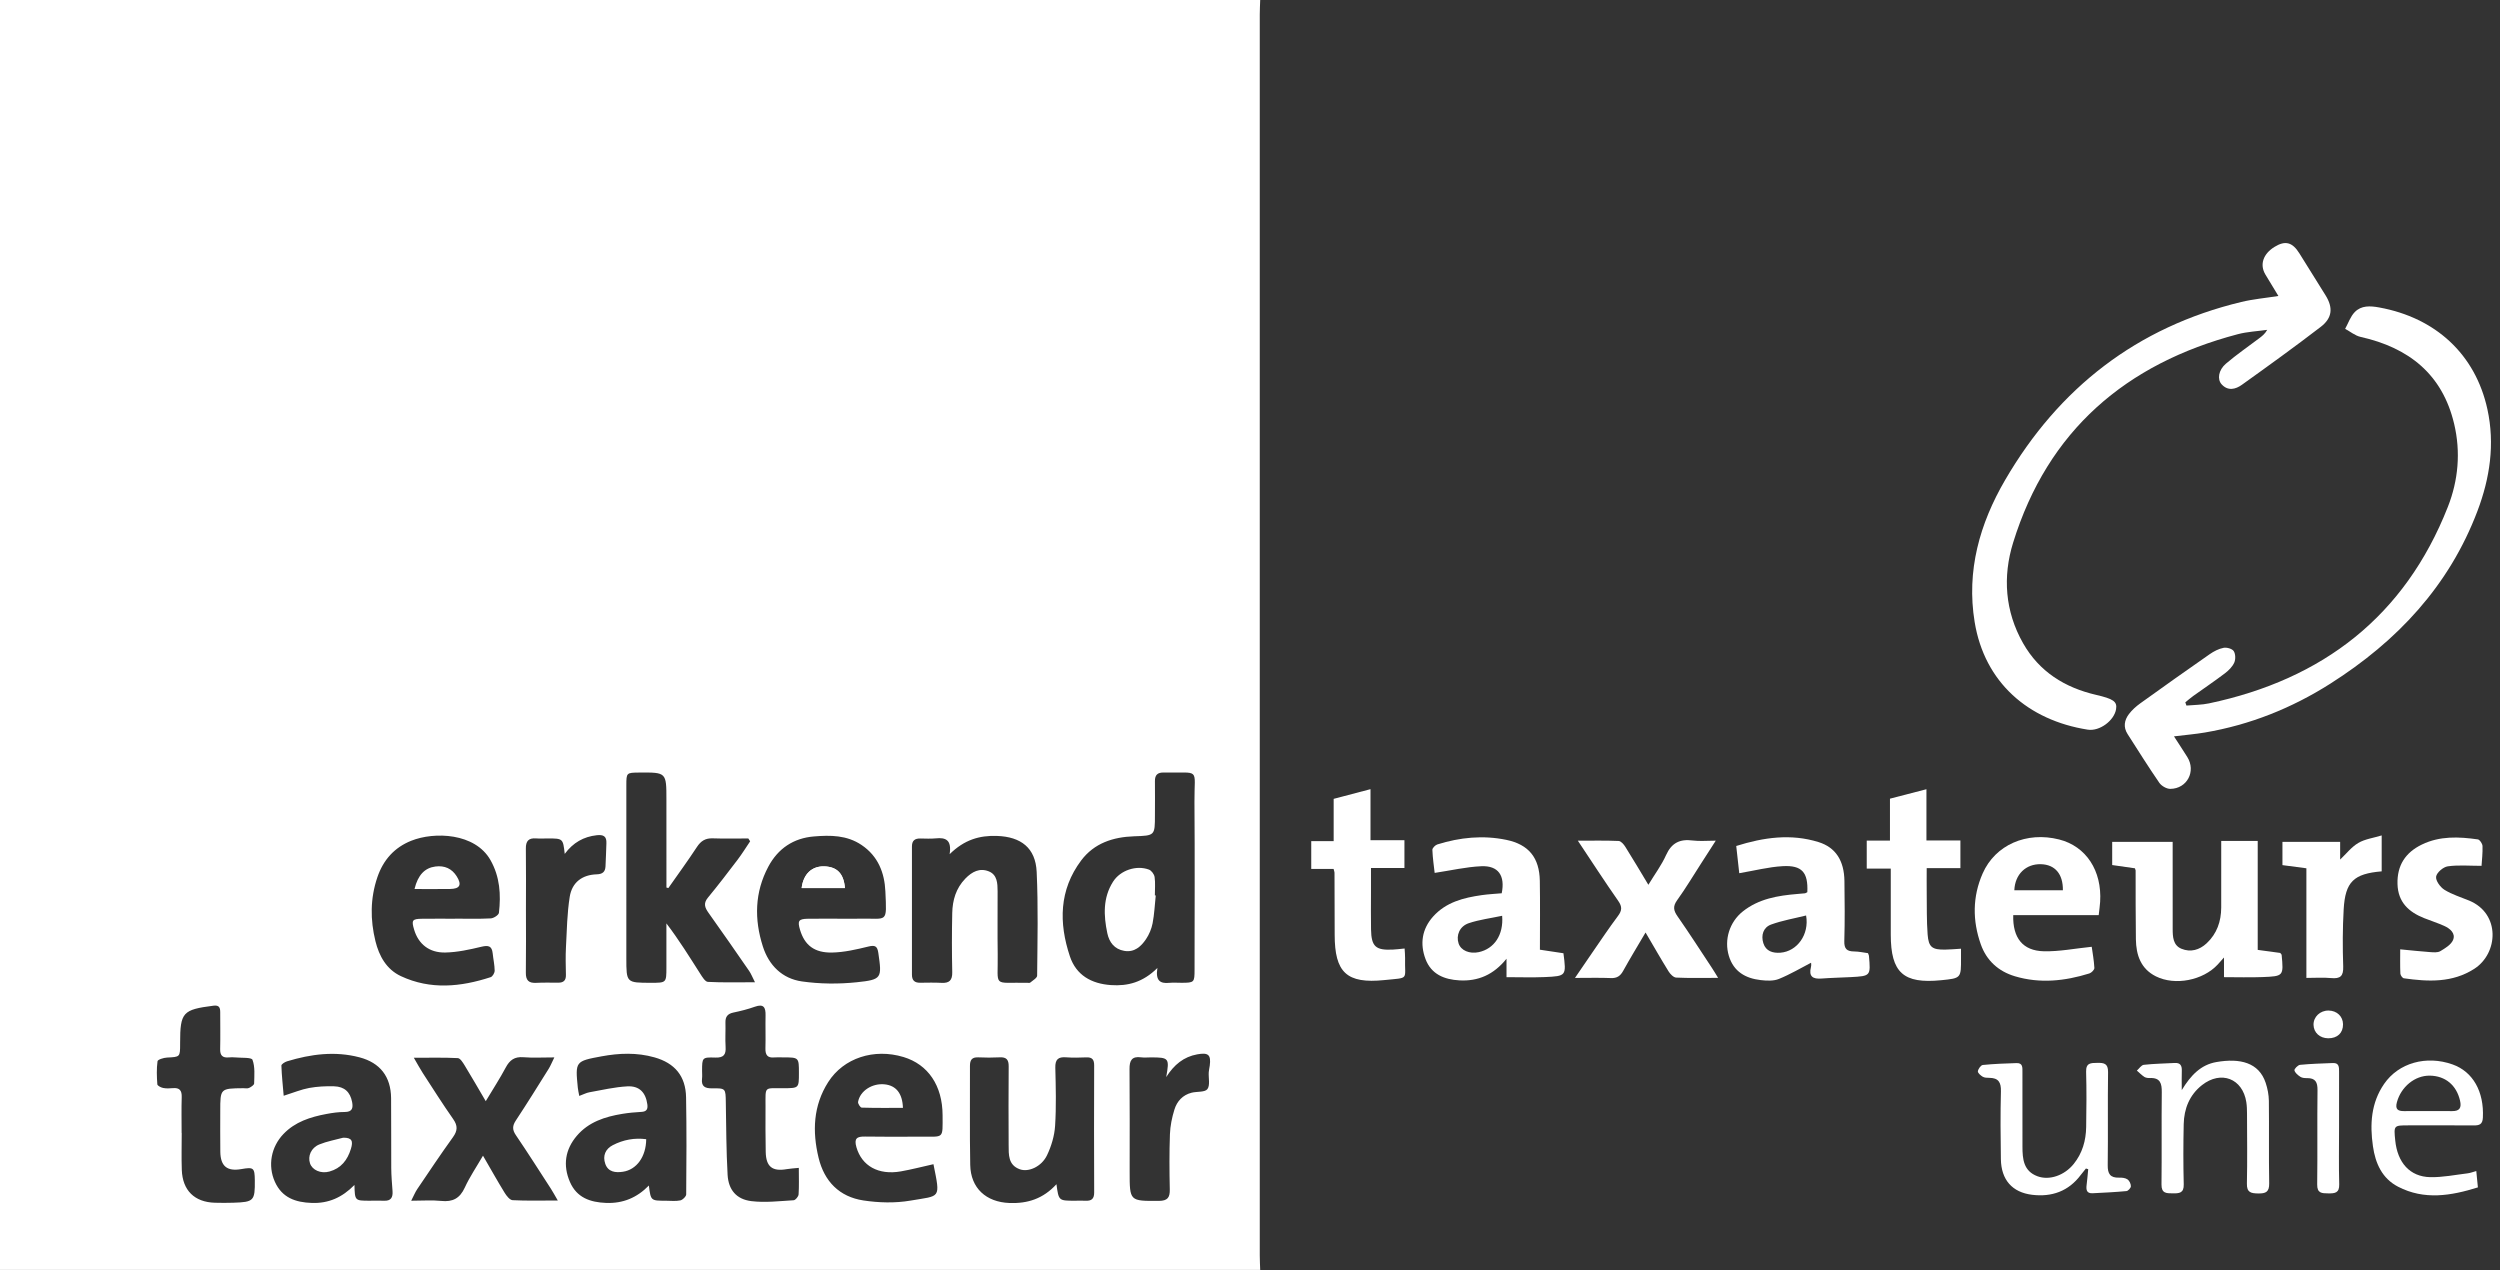 <?xml version="1.0" encoding="UTF-8" standalone="no"?>
<!DOCTYPE svg PUBLIC "-//W3C//DTD SVG 1.1//EN" "http://www.w3.org/Graphics/SVG/1.1/DTD/svg11.dtd">
<svg width="100%" height="100%" viewBox="0 0 309 157" version="1.1" xmlns="http://www.w3.org/2000/svg" xmlns:xlink="http://www.w3.org/1999/xlink" xml:space="preserve" xmlns:serif="http://www.serif.com/" style="fill-rule:evenodd;clip-rule:evenodd;stroke-linejoin:round;stroke-miterlimit:2;">
    <rect x="0" y="0" width="309" height="157" fill="#333333" stroke="none"/>
    <g transform="matrix(1,0,0,1,-19.105,-168.186)">
        <path d="M174.865,168.186C174.847,168.784 174.812,169.383 174.812,169.981C174.81,221.104 174.81,272.227 174.812,323.35C174.812,323.949 174.847,324.547 174.865,325.146L19.105,325.146L19.105,168.186L174.865,168.186ZM162.16,287.828C161.904,289.396 162.502,289.776 163.605,289.667C164.12,289.615 164.644,289.661 165.163,289.659C166.715,289.65 166.752,289.621 166.752,288.022C166.756,281.108 166.792,274.194 166.74,267.281C166.709,262.985 167.559,263.759 162.939,263.67C162.183,263.655 161.844,263.969 161.855,264.734C161.875,266.132 161.855,267.531 161.855,268.93C161.853,271.486 161.853,271.465 159.263,271.553C156.683,271.641 154.342,272.403 152.742,274.534C150.003,278.185 149.965,282.257 151.343,286.388C152.119,288.717 153.999,289.774 156.406,289.942C158.491,290.088 160.369,289.604 162.16,287.828ZM101.714,277.95C101.634,277.929 101.555,277.907 101.476,277.886L101.476,276.74C101.476,273.503 101.475,270.266 101.474,267.03C101.474,263.648 101.474,263.648 98.128,263.674C96.528,263.687 96.522,263.689 96.521,265.275C96.519,272.387 96.52,279.501 96.52,286.613C96.52,289.658 96.52,289.658 99.559,289.66C101.47,289.662 101.472,289.662 101.473,287.749C101.475,285.939 101.473,284.129 101.473,282.318C103.039,284.374 104.335,286.472 105.661,288.55C105.909,288.939 106.266,289.529 106.598,289.546C108.442,289.644 110.294,289.593 112.42,289.593C112.086,288.935 111.936,288.536 111.701,288.197C110.046,285.801 108.387,283.407 106.696,281.036C106.237,280.391 106.004,279.863 106.598,279.142C107.866,277.604 109.078,276.021 110.283,274.433C110.833,273.707 111.312,272.926 111.823,272.171C111.747,272.054 111.672,271.938 111.596,271.82C110.131,271.82 108.665,271.859 107.202,271.805C106.295,271.772 105.735,272.126 105.243,272.876C104.113,274.598 102.896,276.262 101.714,277.95ZM123.046,281.738C123.845,281.738 124.644,281.752 125.442,281.735C128.82,281.667 128.717,282.394 128.538,278.364C128.436,276.086 127.651,274.01 125.592,272.626C123.765,271.397 121.737,271.403 119.703,271.571C117.178,271.779 115.266,273.064 114.072,275.302C112.377,278.478 112.321,281.809 113.394,285.168C114.145,287.52 115.802,289.147 118.222,289.491C120.44,289.805 122.751,289.827 124.981,289.595C128.129,289.268 128.115,289.084 127.668,285.976C127.543,285.106 127.251,284.979 126.409,285.185C124.948,285.543 123.444,285.891 121.951,285.921C119.746,285.965 118.555,284.994 117.994,283.129C117.653,281.994 117.806,281.76 118.972,281.743C120.33,281.726 121.688,281.74 123.046,281.738ZM136.479,273.764C136.758,271.981 135.977,271.683 134.771,271.807C134.138,271.872 133.493,271.831 132.853,271.824C132.176,271.815 131.82,272.081 131.821,272.814C131.833,278.09 131.832,283.369 131.821,288.645C131.819,289.366 132.146,289.66 132.834,289.653C133.713,289.645 134.595,289.618 135.472,289.667C136.444,289.721 136.824,289.351 136.802,288.347C136.75,285.909 136.748,283.469 136.802,281.032C136.838,279.445 137.258,277.979 138.425,276.776C139.257,275.92 140.198,275.437 141.316,275.884C142.37,276.305 142.404,277.37 142.409,278.347C142.419,280.946 142.381,283.544 142.421,286.143C142.484,290.322 141.714,289.577 146.083,289.659C146.203,289.662 146.365,289.701 146.435,289.639C146.749,289.368 147.293,289.07 147.295,288.777C147.335,284.501 147.436,280.216 147.237,275.948C147.099,272.982 145.294,271.605 142.323,271.507C140.183,271.434 138.305,271.967 136.479,273.764ZM75.333,281.74L75.333,281.732C76.812,281.732 78.294,281.778 79.769,281.699C80.129,281.679 80.741,281.282 80.773,281.005C81.032,278.753 80.893,276.554 79.731,274.499C77.826,271.132 72.796,270.96 69.936,272.102C67.857,272.932 66.483,274.462 65.752,276.602C64.857,279.225 64.861,281.877 65.51,284.516C65.959,286.342 66.868,288.002 68.659,288.838C72.314,290.546 76.046,290.172 79.751,288.963C79.988,288.886 80.249,288.434 80.246,288.159C80.238,287.446 80.074,286.736 80.001,286.022C79.905,285.089 79.465,285 78.605,285.205C77.143,285.556 75.639,285.886 74.147,285.918C72.146,285.96 70.822,284.856 70.296,283.108C69.941,281.929 70.048,281.76 71.256,281.745C72.615,281.727 73.974,281.74 75.333,281.74ZM90.701,303.643C91.223,303.451 91.578,303.258 91.954,303.191C93.511,302.914 95.068,302.545 96.639,302.46C98.139,302.378 98.912,303.224 99.115,304.676C99.198,305.269 99.036,305.581 98.385,305.615C97.59,305.658 96.793,305.732 96.008,305.861C93.879,306.211 91.861,306.861 90.406,308.564C88.956,310.263 88.66,312.218 89.549,314.275C90.388,316.214 92.05,316.793 94.027,316.868C96.106,316.946 97.836,316.224 99.305,314.716C99.541,316.596 99.541,316.596 101.4,316.597C102,316.597 102.617,316.676 103.192,316.556C103.484,316.494 103.916,316.075 103.919,315.813C103.955,311.815 103.975,307.815 103.904,303.817C103.858,301.195 102.519,299.589 99.995,298.875C97.832,298.262 95.643,298.346 93.467,298.747C90.2,299.35 90.203,299.377 90.524,302.646C90.551,302.915 90.618,303.182 90.701,303.643ZM62.915,314.648C62.965,316.592 62.965,316.592 64.77,316.595C65.369,316.596 65.969,316.569 66.567,316.597C67.44,316.639 67.678,316.175 67.622,315.402C67.552,314.449 67.47,313.495 67.463,312.541C67.441,309.665 67.474,306.789 67.444,303.914C67.417,301.25 66.083,299.541 63.534,298.871C60.503,298.076 57.525,298.473 54.584,299.364C54.312,299.447 53.88,299.72 53.886,299.893C53.926,301.122 54.061,302.348 54.169,303.622C55.418,303.228 56.347,302.836 57.315,302.659C58.324,302.475 59.374,302.423 60.402,302.453C61.693,302.491 62.391,303.171 62.625,304.391C62.768,305.138 62.651,305.63 61.707,305.628C60.956,305.627 60.195,305.733 59.454,305.873C57.471,306.247 55.578,306.837 54.126,308.362C52.61,309.955 52.183,312.249 53.078,314.251C53.963,316.229 55.637,316.805 57.66,316.87C59.709,316.937 61.387,316.203 62.915,314.648ZM134.48,312.08C133.091,312.391 131.784,312.733 130.457,312.968C127.665,313.462 125.623,312.284 124.96,309.986C124.644,308.888 125.019,308.646 126.027,308.665C128.345,308.705 130.663,308.688 132.982,308.675C135.802,308.658 135.617,309.029 135.608,306.023C135.597,302.374 133.823,299.751 130.775,298.833C127.129,297.734 123.373,298.945 121.468,301.937C119.616,304.845 119.496,308.029 120.281,311.284C120.987,314.212 122.858,316.111 125.818,316.561C127.719,316.85 129.746,316.906 131.632,316.582C135.373,315.936 135.355,316.444 134.48,312.08ZM149.683,314.554C149.957,316.596 149.957,316.596 151.943,316.596C152.382,316.596 152.823,316.574 153.261,316.597C153.993,316.636 154.349,316.385 154.345,315.576C154.322,310.342 154.325,305.108 154.343,299.874C154.345,299.167 154.114,298.846 153.378,298.877C152.541,298.913 151.697,298.932 150.862,298.87C149.888,298.798 149.518,299.142 149.542,300.153C149.6,302.549 149.668,304.954 149.515,307.341C149.435,308.575 149.052,309.857 148.515,310.978C147.843,312.384 146.237,313.1 145.154,312.708C143.706,312.186 143.779,310.901 143.773,309.699C143.759,306.463 143.749,303.226 143.778,299.991C143.786,299.166 143.501,298.827 142.665,298.873C141.789,298.92 140.906,298.914 140.029,298.875C139.241,298.84 138.987,299.187 138.991,299.943C139.013,304.018 138.947,308.094 139.025,312.169C139.08,315.055 141.003,316.766 143.861,316.876C146.114,316.963 148.033,316.357 149.683,314.554ZM88.048,316.569C87.628,315.849 87.428,315.472 87.197,315.115C85.763,312.902 84.351,310.676 82.869,308.495C82.414,307.826 82.425,307.342 82.864,306.677C84.251,304.577 85.578,302.438 86.913,300.304C87.15,299.926 87.315,299.502 87.621,298.881C86.17,298.881 84.973,298.955 83.79,298.859C82.708,298.771 82.107,299.208 81.617,300.126C80.894,301.481 80.054,302.774 79.144,304.292C78.198,302.681 77.391,301.271 76.544,299.885C76.325,299.527 75.996,298.985 75.694,298.969C73.97,298.881 72.239,298.926 70.255,298.926C70.724,299.73 71.017,300.281 71.356,300.804C72.596,302.714 73.812,304.641 75.119,306.505C75.696,307.327 75.668,307.942 75.089,308.745C73.571,310.851 72.13,313.013 70.674,315.164C70.424,315.534 70.256,315.961 69.929,316.597C71.342,316.597 72.502,316.501 73.637,316.621C75.064,316.772 75.944,316.301 76.553,314.971C77.152,313.662 77.975,312.456 78.803,311.029C79.788,312.729 80.604,314.19 81.48,315.615C81.712,315.992 82.114,316.51 82.461,316.528C84.199,316.62 85.942,316.569 88.048,316.569ZM117.838,312.535C117.207,312.599 116.773,312.618 116.349,312.692C114.569,313.005 113.788,312.4 113.748,310.572C113.707,308.695 113.719,306.816 113.723,304.939C113.729,302.372 113.506,302.709 115.96,302.691C117.851,302.677 117.851,302.687 117.851,300.809C117.851,298.881 117.851,298.881 115.893,298.88C115.533,298.88 115.171,298.85 114.815,298.885C113.962,298.97 113.69,298.57 113.712,297.761C113.751,296.404 113.699,295.044 113.727,293.687C113.747,292.72 113.511,292.222 112.406,292.617C111.545,292.925 110.649,293.15 109.752,293.337C109.031,293.487 108.748,293.863 108.77,294.583C108.8,295.581 108.725,296.583 108.789,297.578C108.851,298.544 108.547,298.937 107.518,298.902C105.889,298.848 105.887,298.908 105.882,300.531C105.881,300.85 105.914,301.174 105.877,301.489C105.76,302.463 106.224,302.718 107.132,302.706C108.807,302.682 108.787,302.726 108.815,304.42C108.865,307.411 108.869,310.406 109.036,313.391C109.141,315.253 110.127,316.422 111.978,316.647C113.691,316.855 115.46,316.639 117.201,316.537C117.427,316.523 117.792,316.081 117.81,315.818C117.88,314.792 117.838,313.758 117.838,312.535ZM41.553,308.228L41.565,308.228C41.565,309.747 41.522,311.266 41.575,312.782C41.664,315.322 43.146,316.772 45.661,316.845C46.419,316.867 47.18,316.867 47.938,316.843C50.484,316.763 50.626,316.61 50.6,314.077C50.584,312.524 50.457,312.419 48.938,312.685C47.179,312.994 46.362,312.337 46.336,310.546C46.312,308.868 46.33,307.19 46.329,305.512C46.329,302.717 46.329,302.717 49.177,302.688C49.416,302.685 49.689,302.749 49.887,302.655C50.139,302.537 50.513,302.294 50.517,302.098C50.538,301.113 50.642,300.056 50.312,299.177C50.194,298.86 48.947,298.958 48.213,298.884C47.936,298.857 47.652,298.858 47.375,298.883C46.604,298.954 46.297,298.633 46.317,297.847C46.355,296.33 46.321,294.811 46.324,293.293C46.325,292.726 46.189,292.399 45.491,292.489C41.683,292.976 41.372,293.308 41.368,297.092L41.368,297.212C41.364,298.848 41.363,298.818 39.748,298.901C39.332,298.922 38.604,299.146 38.576,299.353C38.448,300.291 38.482,301.258 38.551,302.208C38.564,302.381 38.995,302.602 39.263,302.657C39.647,302.736 40.061,302.719 40.456,302.681C41.295,302.603 41.591,302.96 41.564,303.791C41.519,305.271 41.553,306.749 41.553,308.228ZM88.906,273.728C88.69,271.821 88.69,271.821 86.804,271.818C86.325,271.818 85.843,271.851 85.367,271.813C84.436,271.741 84.088,272.143 84.101,273.071C84.137,275.587 84.111,278.103 84.111,280.62C84.111,283.216 84.137,285.812 84.1,288.407C84.087,289.34 84.441,289.715 85.369,289.666C86.285,289.618 87.205,289.647 88.124,289.645C88.759,289.644 89.067,289.364 89.052,288.695C89.026,287.538 88.999,286.377 89.059,285.221C89.166,283.156 89.201,281.073 89.522,279.036C89.806,277.239 91.07,276.305 92.865,276.253C93.583,276.232 93.904,275.941 93.944,275.291C94.003,274.335 94.011,273.377 94.057,272.421C94.099,271.553 93.693,271.329 92.871,271.419C91.24,271.598 89.939,272.333 88.906,273.728ZM163.248,301.314C163.666,298.963 163.596,298.881 161.342,298.88C160.943,298.88 160.537,298.925 160.145,298.872C159.004,298.717 158.706,299.259 158.714,300.313C158.752,304.547 158.73,308.781 158.73,313.015C158.73,316.669 158.729,316.633 162.335,316.616C163.408,316.611 163.715,316.213 163.691,315.199C163.641,312.924 163.627,310.644 163.709,308.37C163.746,307.35 163.959,306.311 164.262,305.333C164.578,304.304 165.287,303.52 166.394,303.244C167.058,303.079 168.03,303.207 168.338,302.803C168.693,302.336 168.463,301.428 168.506,300.713C168.522,300.436 168.598,300.163 168.633,299.886C168.801,298.547 168.452,298.258 167.09,298.502C165.406,298.805 164.216,299.788 163.248,301.314Z" style="fill:white;"/>
        <path d="M300.715,204.77C300.164,203.864 299.624,202.993 299.103,202.11C298.38,200.889 298.826,199.569 300.236,198.7C301.562,197.884 302.443,198.112 303.308,199.499C304.386,201.228 305.466,202.955 306.542,204.685C307.486,206.203 307.398,207.473 305.951,208.585C302.753,211.043 299.478,213.402 296.197,215.751C295.424,216.304 294.485,216.551 293.699,215.689C293.132,215.067 293.304,213.924 294.232,213.133C295.537,212.022 296.955,211.041 298.326,210.008C298.675,209.744 299.03,209.488 299.334,208.955C298.122,209.129 296.879,209.182 295.703,209.492C281.867,213.138 272.218,221.39 267.926,235.263C266.626,239.464 266.916,243.742 269.158,247.689C271.157,251.21 274.309,253.17 278.175,254.07C280.31,254.566 280.811,254.889 280.651,255.849C280.417,257.246 278.621,258.604 277.147,258.371C269.784,257.21 264.398,252.538 263.173,245.074C262.134,238.743 263.798,232.903 266.944,227.506C273.576,216.124 283.223,208.621 296.123,205.511C297.585,205.159 299.1,205.024 300.715,204.77Z" style="fill:white;"/>
        <path d="M289.347,255.394C290.278,255.309 291.227,255.317 292.135,255.124C306.193,252.158 316.332,244.373 321.661,230.834C322.953,227.554 323.262,224.064 322.439,220.584C320.989,214.438 316.838,211.162 310.87,209.826C310.194,209.675 309.598,209.17 308.965,208.829C309.353,208.129 309.616,207.307 310.156,206.756C310.968,205.926 312.052,205.982 313.179,206.188C320.166,207.461 325.069,211.994 326.548,218.767C327.487,223.071 326.859,227.282 325.32,231.344C321.811,240.612 315.391,247.442 307.145,252.68C302.374,255.711 297.207,257.777 291.621,258.726C290.461,258.924 289.283,259.02 287.809,259.2C288.447,260.187 288.964,260.967 289.459,261.761C290.552,263.515 289.437,265.667 287.36,265.691C286.898,265.697 286.263,265.33 285.994,264.938C284.634,262.964 283.364,260.928 282.07,258.909C281.524,258.056 281.669,257.201 282.237,256.452C282.616,255.952 283.104,255.508 283.616,255.139C286.471,253.085 289.341,251.05 292.227,249.041C292.739,248.685 293.338,248.373 293.939,248.257C294.335,248.181 294.998,248.365 295.192,248.662C295.422,249.015 295.439,249.684 295.258,250.087C295.027,250.602 294.563,251.061 294.1,251.412C292.827,252.378 291.498,253.27 290.199,254.201C289.856,254.447 289.538,254.727 289.209,254.992C289.256,255.126 289.302,255.26 289.347,255.394Z" style="fill:white;"/>
        <path d="M293.649,272.123L298.159,272.123L298.159,285.592C299.192,285.732 300.093,285.854 300.944,285.969C301.032,286.091 301.11,286.151 301.117,286.217C301.361,288.819 301.361,288.85 298.761,288.952C297.184,289.014 295.603,288.963 293.991,288.963L293.991,286.532C293.712,286.845 293.468,287.126 293.216,287.399C291.407,289.359 287.949,290.045 285.58,288.867C283.699,287.931 283.13,286.22 283.101,284.282C283.058,281.445 283.077,278.607 283.068,275.769C283.068,275.732 283.046,275.695 282.984,275.508C282.128,275.385 281.198,275.252 280.172,275.106L280.172,272.241L287.646,272.241L287.646,273.399C287.646,276.596 287.644,279.795 287.648,282.992C287.649,283.973 287.689,285.024 288.738,285.455C289.86,285.916 290.953,285.609 291.843,284.78C293.118,283.592 293.638,282.072 293.647,280.365C293.659,277.655 293.649,274.945 293.649,272.123Z" style="fill:white;"/>
        <path d="M242.491,278.457C242.603,276.023 241.838,275.11 239.451,275.244C237.688,275.344 235.946,275.798 234.076,276.114C233.974,275.193 233.845,274.021 233.704,272.749C237.103,271.68 240.463,271.207 243.87,272.265C245.998,272.925 247.042,274.57 247.077,277.078C247.112,279.556 247.134,282.034 247.061,284.51C247.033,285.482 247.395,285.779 248.283,285.786C248.87,285.792 249.455,285.927 249.987,285.996C250.054,286.178 250.1,286.25 250.107,286.326C250.326,288.821 250.325,288.825 247.837,288.958C246.642,289.021 245.442,289.042 244.249,289.134C243.167,289.218 242.643,288.881 242.94,287.711C243.007,287.449 242.95,287.156 242.95,287.182C241.71,287.822 240.386,288.612 238.973,289.185C238.312,289.455 237.468,289.41 236.728,289.326C234.855,289.112 233.382,288.28 232.794,286.34C232.19,284.345 232.866,282.152 234.52,280.836C236.489,279.272 238.846,278.88 241.258,278.681C241.575,278.654 241.893,278.632 242.209,278.597C242.283,278.588 242.348,278.53 242.491,278.457ZM242.339,281.341C240.883,281.703 239.403,281.954 238.016,282.458C237.044,282.811 236.746,283.777 237.054,284.764C237.365,285.764 238.236,286.011 239.165,285.94C241.225,285.781 242.757,283.697 242.339,281.341Z" style="fill:white;"/>
        <path d="M205.31,288.964L205.31,286.685C203.705,288.68 201.794,289.482 199.508,289.362C197.628,289.263 196.008,288.611 195.301,286.733C194.592,284.846 194.852,283.017 196.239,281.47C197.835,279.69 200.003,279.145 202.248,278.824C203.072,278.706 203.908,278.667 204.717,278.594C205.161,276.414 204.299,275.157 202.194,275.252C200.313,275.336 198.449,275.773 196.429,276.077C196.346,275.326 196.189,274.281 196.146,273.23C196.136,273.007 196.503,272.638 196.765,272.556C199.555,271.682 202.41,271.398 205.285,271.992C208.06,272.565 209.378,274.206 209.427,277.061C209.475,279.857 209.438,282.655 209.438,285.569C210.45,285.721 211.414,285.866 212.346,286.007C212.709,288.804 212.71,288.836 210.029,288.953C208.489,289.019 206.945,288.964 205.31,288.964ZM204.771,281.377C203.328,281.684 201.946,281.855 200.652,282.289C199.505,282.674 199.058,283.798 199.387,284.797C199.674,285.667 200.738,286.122 201.891,285.869C203.78,285.454 204.963,283.754 204.771,281.377Z" style="fill:white;"/>
        <path d="M278.504,281.294L267.941,281.294C267.864,284.107 269.109,285.7 271.716,285.763C273.635,285.809 275.565,285.419 277.643,285.208C277.735,285.873 277.914,286.846 277.97,287.824C277.983,288.045 277.612,288.423 277.348,288.505C274.319,289.447 271.244,289.777 268.153,288.855C266.122,288.25 264.647,286.923 263.934,284.913C262.895,281.979 262.899,279.017 264.16,276.147C265.711,272.614 269.589,270.927 273.612,271.944C276.942,272.785 278.925,275.798 278.682,279.661C278.652,280.138 278.58,280.613 278.504,281.294ZM274.078,278.219C274.103,276.198 273.094,275.051 271.37,275.001C269.512,274.947 268.158,276.243 268.076,278.219L274.078,278.219Z" style="fill:white;"/>
        <path d="M231.464,289.051C229.538,289.051 227.905,289.094 226.28,289.016C225.951,289 225.55,288.587 225.344,288.256C224.4,286.733 223.513,285.174 222.496,283.443C221.509,285.124 220.583,286.64 219.724,288.194C219.371,288.831 218.953,289.105 218.209,289.075C216.826,289.017 215.439,289.058 213.771,289.058C214.57,287.889 215.205,286.95 215.849,286.018C216.917,284.475 217.956,282.908 219.081,281.408C219.588,280.732 219.623,280.259 219.121,279.542C217.456,277.162 215.878,274.722 214.127,272.096C215.947,272.096 217.562,272.06 219.171,272.13C219.459,272.142 219.803,272.546 219.993,272.849C220.927,274.333 221.816,275.844 222.843,277.546C223.636,276.238 224.473,275.118 225.032,273.873C225.711,272.363 226.741,271.866 228.316,272.071C229.17,272.182 230.051,272.091 231.174,272.091C230.488,273.157 229.917,274.046 229.345,274.935C228.371,276.445 227.449,277.992 226.401,279.449C225.855,280.206 225.942,280.72 226.446,281.44C227.908,283.535 229.289,285.687 230.698,287.819C230.916,288.143 231.112,288.48 231.464,289.051Z" style="fill:white;"/>
        <path d="M192.714,285.42C192.738,285.882 192.782,286.235 192.773,286.587C192.7,289.375 193.39,288.996 190.211,289.323C185.543,289.802 184.075,288.378 184.071,283.724C184.068,281.166 184.06,278.61 184.05,276.053C184.049,275.938 183.996,275.823 183.936,275.583L181.175,275.583L181.175,272.148L183.946,272.148L183.946,266.924C185.474,266.522 186.917,266.143 188.499,265.726L188.499,272.038L192.693,272.038L192.693,275.471L188.558,275.471L188.558,278.517C188.558,280.036 188.536,281.554 188.565,283.072C188.606,285.184 189.135,285.66 191.257,285.556C191.693,285.536 192.125,285.478 192.714,285.42Z" style="fill:white;"/>
        <path d="M261.485,285.446C261.485,285.9 261.484,286.252 261.485,286.605C261.498,289.095 261.498,289.095 259.033,289.341C254.357,289.808 252.806,288.406 252.804,283.708C252.803,281.038 252.804,278.368 252.804,275.542L249.834,275.542L249.834,272.085L252.704,272.085L252.704,266.902C254.22,266.509 255.638,266.142 257.213,265.734L257.213,272.065L261.411,272.065L261.411,275.486L257.245,275.486C257.245,276.577 257.234,277.556 257.247,278.535C257.269,280.252 257.231,281.973 257.359,283.683C257.477,285.263 257.922,285.579 259.516,285.558C260.113,285.552 260.708,285.493 261.485,285.446Z" style="fill:white;"/>
        <path d="M325.823,275.204C324.325,275.204 322.964,275.077 321.647,275.265C321.087,275.344 320.285,276.034 320.209,276.537C320.135,277.032 320.721,277.841 321.235,278.162C322.17,278.746 323.266,279.072 324.298,279.501C328.19,281.122 327.899,286.024 324.923,287.935C322.214,289.674 319.23,289.531 316.225,289.104C316.05,289.08 315.802,288.734 315.792,288.529C315.747,287.547 315.771,286.56 315.771,285.523C317.149,285.655 318.29,285.784 319.433,285.863C319.867,285.893 320.391,285.95 320.728,285.749C321.332,285.39 322.072,284.943 322.31,284.353C322.637,283.543 321.93,282.949 321.198,282.622C320.398,282.264 319.559,281.996 318.744,281.673C316.822,280.91 315.497,279.702 315.436,277.449C315.373,275.142 316.418,273.559 318.443,272.574C320.665,271.493 323.017,271.601 325.369,271.935C325.604,271.968 325.934,272.465 325.944,272.756C325.974,273.625 325.867,274.499 325.823,275.204Z" style="fill:white;"/>
        <path d="M276.924,312.614C276.712,312.878 276.492,313.135 276.29,313.407C274.777,315.433 272.693,316.157 270.275,315.863C267.797,315.561 266.453,313.989 266.414,311.466C266.37,308.668 266.348,305.868 266.42,303.072C266.448,301.964 266.114,301.417 264.988,301.407C264.712,301.404 264.393,301.402 264.17,301.271C263.911,301.119 263.543,300.797 263.571,300.597C263.611,300.303 263.939,299.841 264.181,299.817C265.566,299.677 266.962,299.629 268.356,299.584C269.146,299.559 269.078,300.162 269.078,300.685C269.081,303.763 269.08,306.841 269.081,309.918C269.081,311.451 269.213,312.932 270.937,313.572C272.414,314.12 274.273,313.467 275.415,312.05C276.488,310.718 276.93,309.16 276.956,307.487C276.992,305.209 277.014,302.928 276.949,300.652C276.918,299.541 277.545,299.571 278.324,299.557C279.147,299.542 279.676,299.62 279.661,300.692C279.606,304.529 279.672,308.367 279.619,312.204C279.604,313.274 279.932,313.78 281.032,313.744C281.381,313.732 281.796,313.773 282.066,313.959C282.301,314.12 282.486,314.519 282.482,314.81C282.48,315.019 282.145,315.384 281.932,315.404C280.543,315.536 279.148,315.6 277.754,315.671C276.992,315.709 276.936,315.227 277.012,314.635C277.095,313.99 277.145,313.342 277.208,312.696C277.115,312.667 277.02,312.641 276.924,312.614Z" style="fill:white;"/>
        <path d="M288.77,302.926C289.898,301.059 291.155,299.788 293.041,299.458C295.971,298.944 298.306,299.513 299.142,302.025C299.377,302.734 299.528,303.504 299.537,304.25C299.578,307.649 299.516,311.05 299.577,314.449C299.596,315.519 299.151,315.712 298.222,315.698C297.339,315.684 296.798,315.591 296.822,314.482C296.884,311.603 296.844,308.722 296.836,305.842C296.835,305.363 296.823,304.879 296.75,304.408C296.296,301.496 293.631,300.454 291.273,302.304C289.732,303.515 289.052,305.216 289.011,307.137C288.958,309.616 288.952,312.097 289.015,314.575C289.042,315.67 288.452,315.691 287.653,315.685C286.869,315.681 286.254,315.692 286.266,314.591C286.312,310.791 286.256,306.991 286.3,303.192C286.313,302.112 286.122,301.382 284.849,301.431C284.616,301.44 284.338,301.413 284.152,301.294C283.814,301.076 283.529,300.777 283.222,300.512C283.506,300.264 283.771,299.833 284.079,299.798C285.345,299.656 286.624,299.642 287.898,299.569C288.6,299.528 288.799,299.902 288.776,300.532C288.75,301.204 288.77,301.875 288.77,302.926Z" style="fill:white;"/>
        <path d="M325.174,312.925C325.243,313.628 325.301,314.213 325.373,314.947C322.051,315.986 318.752,316.546 315.502,314.861C313.534,313.84 312.704,311.985 312.4,309.864C312.009,307.143 312.164,304.51 313.779,302.16C315.571,299.553 318.994,298.597 322.245,299.751C324.77,300.647 326.146,303.123 325.989,306.327C325.947,307.182 325.534,307.293 324.843,307.288C322.163,307.269 319.485,307.28 316.805,307.281C314.971,307.281 314.971,307.282 315.153,309.122C315.426,311.892 316.964,313.627 319.478,313.683C321.013,313.717 322.557,313.396 324.094,313.212C324.433,313.172 324.76,313.038 325.174,312.925ZM319.209,305.516C320.206,305.516 321.203,305.509 322.2,305.518C323.13,305.527 323.368,305.094 323.165,304.219C322.723,302.318 321.36,301.164 319.432,301.135C317.576,301.108 315.877,302.522 315.362,304.42C315.132,305.272 315.459,305.519 316.218,305.518C317.215,305.515 318.212,305.517 319.209,305.516Z" style="fill:white;"/>
        <path d="M304.175,275.507C303.11,275.366 302.206,275.247 301.215,275.116L301.215,272.239L308.347,272.239L308.347,274.428C309.092,273.724 309.739,272.88 310.587,272.377C311.403,271.895 312.43,271.765 313.481,271.444L313.481,275.885C310.018,276.177 308.979,277.173 308.783,280.583C308.648,282.932 308.647,285.294 308.726,287.646C308.766,288.842 308.365,289.181 307.235,289.076C306.255,288.984 305.259,289.056 304.175,289.056L304.175,275.507Z" style="fill:white;"/>
        <path d="M308.212,307.608C308.212,309.927 308.168,312.249 308.232,314.567C308.262,315.648 307.692,315.697 306.88,315.688C306.092,315.679 305.495,315.688 305.51,314.585C305.561,310.705 305.499,306.825 305.549,302.945C305.563,301.954 305.302,301.427 304.252,301.442C303.978,301.446 303.654,301.424 303.439,301.285C303.133,301.086 302.778,300.799 302.698,300.484C302.654,300.316 303.124,299.827 303.393,299.8C304.741,299.667 306.097,299.631 307.452,299.577C308.23,299.545 308.214,300.104 308.214,300.646C308.211,302.969 308.212,305.288 308.212,307.608Z" style="fill:white;"/>
        <path d="M306.87,296.518C305.832,296.51 305.078,295.819 305.057,294.855C305.036,293.87 305.872,293.076 306.918,293.089C307.944,293.103 308.691,293.811 308.703,294.782C308.716,295.856 308.009,296.526 306.87,296.518Z" style="fill:white;"/>
        <path d="M123.537,277.953C123.397,276.164 122.569,275.328 121.012,275.271C119.474,275.215 118.4,276.195 118.188,277.953L123.537,277.953Z" style="fill:white;"/>
        <path d="M161.955,278.865C161.834,280.011 161.785,281.172 161.567,282.299C161.435,282.987 161.14,283.69 160.748,284.27C160.13,285.184 159.313,285.929 158.064,285.714C156.845,285.505 156.206,284.652 155.968,283.526C155.509,281.338 155.414,279.153 156.677,277.165C157.573,275.753 159.55,275.088 161.11,275.666C161.425,275.782 161.764,276.243 161.814,276.585C161.919,277.328 161.846,278.097 161.846,278.856C161.882,278.858 161.918,278.861 161.955,278.865Z" style="fill:white;"/>
        <path d="M123.537,277.953L118.188,277.953C118.399,276.195 119.474,275.216 121.012,275.271C122.569,275.328 123.396,276.164 123.537,277.953Z" style="fill:white;"/>
        <path d="M70.339,278.069C70.761,276.312 71.631,275.454 72.918,275.287C74.064,275.138 74.965,275.547 75.566,276.517C76.215,277.565 75.944,278.048 74.723,278.064C73.305,278.083 71.886,278.069 70.339,278.069Z" style="fill:white;"/>
        <path d="M98.976,308.991C98.962,311.144 97.797,312.762 96.094,313.015C95.18,313.151 94.271,313.054 93.917,312.033C93.575,311.047 93.923,310.199 94.859,309.72C96.148,309.062 97.526,308.798 98.976,308.991Z" style="fill:white;"/>
        <path d="M61.521,308.806C62.635,308.785 62.765,309.247 62.477,310.187C62.048,311.586 61.251,312.59 59.828,312.987C58.753,313.287 57.699,312.804 57.423,311.978C57.125,311.087 57.547,310.059 58.573,309.639C59.512,309.254 60.536,309.075 61.521,308.806Z" style="fill:white;"/>
        <path d="M130.708,305.12C129.01,305.12 127.31,305.141 125.612,305.088C125.445,305.083 125.125,304.594 125.162,304.381C125.402,303.015 126.918,302.048 128.452,302.211C129.854,302.359 130.649,303.319 130.708,305.12Z" style="fill:white;"/>
    </g>
</svg>
